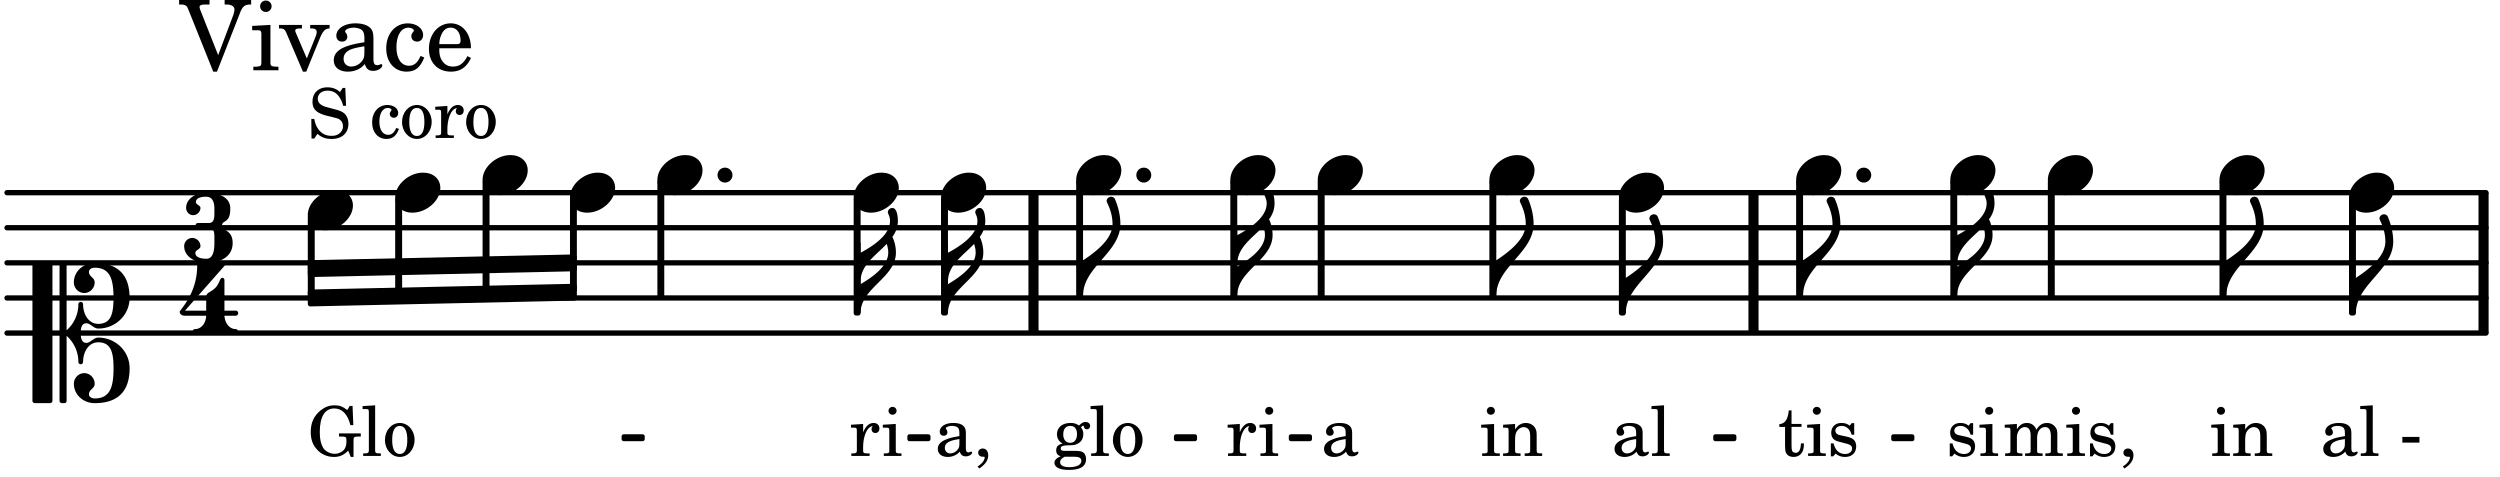 <svg xmlns="http://www.w3.org/2000/svg" xmlns:xlink="http://www.w3.org/1999/xlink" width="417.9" height="79.8" viewBox="0 0 199 38"><rect width="100%" height="100%" fill="#fff" rx="5"/><defs><path id="a" d="M2.219-1.594C1.109-1.594 0-.64 0 .375c0 .719.563 1.219 1.375 1.219 1.11 0 2.219-.953 2.219-1.969 0-.719-.563-1.219-1.375-1.219m0 0"/><path id="e" d="M0 0a.593.593 0 1 0 1.187 0A.593.593 0 0 0 0 0m0 0"/><path id="f" d="M1.875-7.516c0 .141.469.797.469 1.829 0 1.203-1.328 2.218-2.344 2.89h-.281V0H0c0-2.266 2.969-3.422 2.969-5.687 0-.688-.172-1.375-.438-2a.34.34 0 0 0-.297-.172c-.171 0-.359.14-.359.343m0 0"/><path id="j" d="M0-2.297v-.219C0-3.812 1.203-4.578 2.078-5.5c.078.219.125.453.125.688C2.203-3.734.953-2.86 0-2.297m2.172-5.719c0 .125.172.313.172.688 0 1.11-1.328 1.984-2.344 2.531v-.781h-.281V0H0c0-2 2.813-2.812 2.813-4.812 0-.422-.094-.86-.282-1.25.266-.36.438-.782.438-1.266 0-.219-.031-1.031-.438-1.031a.35.35 0 0 0-.36.343m0 0"/><path id="y" d="M3.844 0c0-.234 0-.781.453-.781.312 0 .578.422.937.422 1.375 0 2.5-1.078 2.5-2.438 0-1.844-.937-2.781-2.78-2.781-.891 0-1.657.656-1.657 1.547 0 .453.375.843.828.843s.828-.39.828-.843c0-.407-.453-.438-.453-.844 0-.203.219-.328.453-.328 1.266 0 1.5.984 1.5 2.406 0 1.203-.172 2.063-1.219 2.063-.75 0-1.203-.75-1.203-1.563a.19.19 0 0 0-.187-.187.19.19 0 0 0-.188.187c0 .797-.344 1.547-.937 2.078V-5.39a.18.18 0 0 0-.188-.187H2.36c-.109 0-.203.078-.203.187V5.391c0 .109.094.187.203.187h.172a.18.18 0 0 0 .188-.187V.219c.594.531.937 1.281.937 2.078 0 .11.094.187.188.187a.19.19 0 0 0 .187-.187c0-.813.453-1.563 1.203-1.563 1.047 0 1.22.86 1.22 2.063 0 1.422-.235 2.406-1.5 2.406-.235 0-.454-.125-.454-.328 0-.406.453-.437.453-.844 0-.453-.375-.843-.828-.843s-.828.39-.828.843c0 .89.765 1.547 1.656 1.547 1.844 0 2.781-.937 2.781-2.781 0-1.36-1.125-2.438-2.5-2.438-.359 0-.625.422-.937.422-.453 0-.453-.547-.453-.781M1.39 5.578c.109 0 .203-.078.203-.187V-5.391c0-.109-.094-.187-.203-.187H.203c-.11 0-.203.078-.203.187V5.391c0 .109.094.187.203.187Zm0 0"/><path id="b" d="M1.063-2.547v-1.078h-.22c-.062.703-.296 1.063-.75 1.094v.219h.454v1.39c0 .39.015.516.062.64.094.235.313.36.625.36.5 0 .813-.375.813-.953V-1h-.235q-.023.75-.421.75c-.125 0-.235-.062-.282-.156q-.045-.117-.046-.422v-1.485h.796v-.234Zm0 0"/><path id="c" d="m1.125-2.547-1.031.063v.234h.281c.203 0 .234.031.234.266v1.562c0 .094 0 .125-.03.14-.032.063-.141.079-.376.079H.172V0h1.406v-.203h-.031c-.375 0-.422-.031-.422-.234Zm-.25-1.36a.317.317 0 0 0-.328.313c0 .172.14.313.312.313.188 0 .329-.14.329-.313a.313.313 0 0 0-.313-.312m0 0"/><path id="d" d="M2.14-2.61h-.203l-.156.204c-.187-.156-.39-.219-.672-.219-.468 0-.796.313-.796.781 0 .219.078.407.203.516s.25.156.578.234l.281.078c.438.094.594.204.594.422 0 .266-.235.438-.547.438C.953-.156.625-.453.5-1H.281V.031H.47l.187-.218c.235.187.469.265.75.265.547 0 .89-.328.89-.844 0-.234-.077-.421-.218-.546-.14-.11-.25-.157-.578-.235l-.281-.062c-.297-.063-.297-.063-.39-.11a.32.32 0 0 1-.188-.297c0-.218.203-.375.5-.375.203 0 .375.079.53.22.126.124.188.233.266.483h.204Zm0 0"/><path id="g" d="M2.469-1.766c0-.343-.063-.515-.219-.64-.172-.156-.437-.219-.797-.219-.61 0-1.062.281-1.062.688 0 .203.125.328.312.328.172 0 .297-.11.297-.282a.47.47 0 0 0-.078-.218C.89-2.156.875-2.156.875-2.188c0-.109.219-.203.484-.203.172 0 .375.047.454.125.109.094.14.22.14.47v.218c-.562.094-.75.14-1.016.25-.468.172-.703.422-.703.766 0 .39.313.64.797.64.375 0 .719-.156.953-.422.094.266.22.375.485.375.25 0 .5-.156.5-.312 0-.031-.016-.063-.047-.063s-.047 0-.094.016c-.078.031-.11.047-.14.047-.157 0-.22-.11-.22-.375Zm-.516.672c0 .328-.016.407-.11.547a.76.76 0 0 1-.624.344c-.25 0-.422-.188-.422-.438 0-.218.11-.39.36-.5.155-.078.374-.14.796-.203Zm0 0"/><path id="h" d="m1.094-2.547-.953.063v.234h.203c.203 0 .234.031.234.266v1.562c0 .094-.015.125-.031.14-.031.063-.14.079-.375.079H.14V0h1.39v-.203h-.015c-.375 0-.422-.031-.422-.234v-.797c0-.282.031-.516.093-.641.125-.25.36-.422.594-.422.157 0 .313.078.39.188.095.125.126.28.126.547v1.14c0 .094-.016.125-.031.14-.047.063-.157.079-.391.079h-.016V0H3.25v-.203h-.031c-.36 0-.406-.031-.406-.234v-1.094c0-.39-.016-.5-.11-.672-.14-.266-.422-.422-.75-.422-.344 0-.625.156-.86.516Zm0 0"/><path id="i" d="m1.11-4.031-1 .062v.235h.265c.203 0 .234.03.234.265v3.047c-.015.094-.015.125-.046.14-.032.063-.141.079-.375.079H.156V0h1.407v-.203H1.53c-.36 0-.422-.031-.422-.234Zm0 0"/><path id="k" d="m1.094-2.547-.969.063v.234h.219c.219 0 .234.031.234.266v1.562c0 .094 0 .125-.031.14-.031.063-.14.079-.375.079H.156V0h1.375v-.203h-.015c-.36 0-.422-.031-.422-.234v-1.016c0-.484.281-.844.625-.844.312 0 .468.219.468.672v1.219c0 .062 0 .11-.03.125-.032.062-.141.078-.376.078H1.75V0h1.39v-.203h-.015c-.375 0-.422-.031-.422-.234v-.97c0-.546.25-.89.64-.89.298 0 .454.235.454.735v1.14c0 .078 0 .125-.031.14-.032.063-.141.079-.375.079h-.032V0H4.75v-.203h-.031c-.36 0-.407-.031-.407-.234v-1.235c0-.344-.03-.469-.171-.64a.8.8 0 0 0-.641-.313c-.36 0-.625.156-.86.547a.76.76 0 0 0-.75-.547c-.343 0-.577.156-.796.5Zm0 0"/><path id="l" d="M.469 1c.5-.328.719-.672.719-1.047 0-.328-.172-.547-.438-.547-.203 0-.36.14-.36.328 0 .204.141.329.376.329h.093q.047 0 .047.046C.906.33.72.594.344.844Zm0 0"/><path id="n" d="M.234-1.516v.454h1.36v-.454Zm0 0"/><path id="u" d="M2.984-3.984h-.203l-.219.328c-.265-.25-.609-.375-1-.375-.718 0-1.187.453-1.187 1.14 0 .594.297.891 1.094 1.11l.515.125c.407.11.454.11.563.203.172.125.25.297.25.516a.67.67 0 0 1-.25.546c-.172.157-.36.22-.656.22-.407 0-.688-.126-.953-.407-.22-.25-.344-.516-.422-.938H.28L.297.047h.219l.25-.375c.359.297.656.406 1.14.406.813 0 1.328-.469 1.328-1.203 0-.344-.109-.625-.328-.828-.156-.14-.375-.234-.812-.344l-.578-.156c-.485-.125-.72-.344-.72-.672 0-.375.313-.64.782-.64.375 0 .688.156.906.468.157.235.266.453.329.735h.234Zm0 0"/><path id="v" d="M2.11-.797c-.172.39-.36.547-.641.547-.438 0-.703-.406-.703-1.047 0-.656.265-1.094.672-1.094.156 0 .296.079.296.157 0 .015 0 .03-.03.062-.079.11-.11.172-.11.25 0 .188.14.313.328.313.203 0 .344-.157.344-.375 0-.375-.375-.641-.86-.641-.718 0-1.218.578-1.218 1.39 0 .782.468 1.313 1.14 1.313.484 0 .766-.219 1-.797Zm0 0"/><path id="w" d="M1.375-2.625c-.672 0-1.187.594-1.187 1.36 0 .75.53 1.343 1.187 1.343.656 0 1.172-.594 1.172-1.36 0-.75-.516-1.343-1.172-1.343m0 .234c.39 0 .594.391.594 1.11 0 .734-.203 1.125-.594 1.125-.406 0-.61-.39-.61-1.11q0-1.125.61-1.125m0 0"/><path id="x" d="m1.078-2.547-.969.063v.234h.235c.203 0 .234.031.234.266v1.562c-.015.094-.015.125-.031.14C.5-.218.39-.202.157-.202H.14V0h1.453v-.203H1.5c-.375 0-.422-.031-.422-.234v-.297c.016-.907.344-1.61.766-1.641a.34.34 0 0 0-.094.25c0 .172.125.297.297.297.203 0 .328-.14.328-.36 0-.265-.187-.437-.469-.437-.343 0-.64.266-.828.75Zm0 0"/><path id="B" d="M3.563-3.984h-.22l-.202.328c-.36-.281-.61-.375-1-.375-.438 0-.766.125-1.125.406-.532.438-.782.984-.782 1.719 0 .562.157 1.031.485 1.375.328.39.828.61 1.36.61.452 0 .78-.142 1.14-.5l.203.5h.219v-1.204c0-.281 0-.297.046-.344.047-.062.141-.078.454-.078h.078v-.25H2.484v.25h.11c.453 0 .484.031.484.344 0 .234-.031.437-.11.578-.124.266-.484.453-.827.453-.36 0-.72-.187-.907-.453-.187-.312-.28-.687-.28-1.281 0-1.219.405-1.875 1.155-1.875.625 0 1.063.453 1.282 1.328h.234Zm0 0"/><path id="C" d="M1.078-.406c-.312 0-.328-.016-.39-.047C.656-.47.625-.531.625-.593c0-.173.14-.235.516-.25.515-.016.593-.016.78-.11.329-.14.5-.422.5-.781a.8.8 0 0 0-.187-.547c.094-.094.141-.125.188-.125.015 0 .047.015.047.078.031.125.11.203.25.203s.25-.125.25-.266c0-.187-.156-.312-.36-.312-.187 0-.28.047-.53.281a1.07 1.07 0 0 0-.673-.203c-.656 0-1.078.36-1.078.906 0 .313.172.594.453.735-.36.078-.515.234-.515.547 0 .234.109.375.359.468-.328.125-.5.297-.5.516 0 .172.11.312.281.406.219.11.485.156.875.156.907 0 1.36-.28 1.36-.859 0-.281-.125-.5-.313-.578C2.172-.391 2-.406 1.625-.406Zm.313-1.985c.343 0 .53.235.53.657s-.202.687-.546.687-.547-.266-.547-.672c0-.437.203-.672.563-.672M1.344.063c.453 0 .484 0 .562.015.235.016.36.14.36.313 0 .312-.36.5-.97.5C.845.89.579.75.579.5c0-.172.094-.297.36-.437Zm0 0"/><path id="o" d="M3.047-1.203 1.625-4.797a1.3 1.3 0 0 1-.062-.234c0-.14.14-.203.484-.203h.312v-.36H-.062v.36h.156c.36.015.469.093.594.437L2.656.11h.297L4.75-4.469c.219-.61.39-.75.844-.765h.078v-.36h-2.11v.36h.157c.39 0 .625.156.625.406 0 .11-.047.281-.094.437Zm0 0"/><path id="p" d="M1.594-3.61.14-3.53v.344h.39c.297 0 .344.046.344.374v2.22C.859-.47.859-.423.828-.392c-.062.079-.203.11-.547.11H.234V0h2v-.281h-.046c-.516-.016-.594-.047-.594-.328Zm-.36-1.937a.453.453 0 0 0-.015.906.457.457 0 0 0 .468-.453.453.453 0 0 0-.453-.453m0 0"/><path id="q" d="m2.281-.937-.875-2.047a.4.4 0 0 1-.047-.172c0-.125.11-.172.422-.172h.11v-.281H.063v.28h.062c.297 0 .406.079.516.329L1.969.11h.265l1.11-2.72c.219-.515.406-.703.719-.718h.03v-.281H2.548v.28h.11c.265 0 .406.095.406.267A.9.9 0 0 1 3-2.734Zm0 0"/><path id="r" d="M3.5-2.5c0-.484-.078-.734-.312-.922-.25-.203-.626-.312-1.126-.312-.874 0-1.515.422-1.515.984 0 .281.187.469.453.469.25 0 .422-.156.422-.39a.5.5 0 0 0-.125-.313c-.047-.063-.047-.079-.047-.11 0-.156.313-.297.688-.297.234 0 .515.079.64.188.14.125.203.312.203.656v.313c-.812.14-1.062.203-1.453.343-.672.25-.984.61-.984 1.094 0 .563.437.906 1.125.906C2 .11 2.484-.094 2.813-.5c.124.406.312.547.687.547.344 0 .703-.219.703-.438 0-.062-.031-.093-.078-.093-.031 0-.062 0-.11.03-.109.048-.156.048-.218.048-.219 0-.297-.14-.297-.531Zm-.719.953c0 .469-.031.578-.156.766a1.1 1.1 0 0 1-.89.484c-.36 0-.61-.25-.61-.61 0-.312.156-.546.5-.718.25-.11.547-.187 1.156-.281Zm0 0"/><path id="s" d="M3-1.14c-.25.562-.516.78-.922.78-.61 0-1-.562-1-1.468 0-.953.375-1.563.953-1.563.235 0 .438.11.438.235q0 .023-.047.094c-.125.14-.156.218-.156.343 0 .266.187.438.468.438.266 0 .47-.219.47-.531 0-.516-.517-.922-1.22-.922-1 0-1.718.828-1.718 1.984C.266-.64.922.11 1.89.11c.687 0 1.078-.313 1.406-1.126Zm0 0"/><path id="t" d="M3.61-1.75c0-1.156-.657-1.984-1.61-1.984-.984 0-1.734.859-1.734 2.03C.266-.608.969.11 2.016.11c.75 0 1.265-.359 1.593-1.093l-.28-.141c-.313.594-.642.828-1.157.828q-.586 0-.89-.516c-.141-.234-.204-.5-.188-.937Zm-2.516-.328a1.7 1.7 0 0 1 .11-.625c.171-.469.421-.688.796-.688.469 0 .781.407.781 1.032 0 .218-.078.28-.328.28Zm0 0"/><path id="z" d="M3.016-2.969c0-.484.656-.11.656-1.36 0-.905-.906-1.25-1.938-1.25-.812 0-1.578.47-1.578 1.204 0 .313.25.578.563.578a.587.587 0 0 0 .578-.578c0-.203-.36-.25-.36-.469 0-.328.422-.422.797-.422.5 0 .672.391.672.938v.344c0 .468-.031.812-.469.812H1.11c-.14 0-.203.094-.203.203 0 .094.063.203.203.203h.829c.437 0 .468.313.468.766v.422c0 .61-.11 1.25-.625 1.25-.422 0-.89-.094-.89-.469 0-.234.406-.281.406-.531a.66.66 0 0 0-.656-.656.657.657 0 0 0-.641.656C0-.5.875 0 1.781 0 2.938 0 3.86-.531 3.86-1.578c0-1.078-.843-.953-.843-1.39m0 0"/><path id="A" d="M1.563-5.594c-.094 0-.188.11-.188.235 0 2.234-1.39 3.5-1.39 3.656 0 .11.093.312.421.312h1.688c-.016.563-.375 1.063-.89 1.063-.126 0-.173.094-.173.172S1.078 0 1.203 0c.547 0 1.078-.156 1.625-.156S3.906 0 4.453 0c.11 0 .156-.078.156-.156s-.046-.172-.156-.172c-.531 0-.875-.5-.906-1.063h.89c.125 0 .204-.109.204-.203a.197.197 0 0 0-.203-.203h-.891v-2.422c0-.125-.078-.187-.172-.187-.187 0-.187.312-.437.656-.407.531-.844.438-.844.875v1.078H.406l3.14-3.562c.032-.032.032-.063.032-.079 0-.078-.078-.156-.187-.156-.11 0-.5.172-.938.172-.422 0-.828-.172-.89-.172m0 0"/></defs><path fill="none" stroke="#000" stroke-linecap="round" stroke-miterlimit="10" stroke-width=".423" d="M.559 26.512h197.324M.559 23.719h197.324M.559 20.922h197.324M.559 18.129h197.324M.559 15.336h197.324"/><path fill="none" stroke="#000" stroke-miterlimit="10" stroke-width=".804" d="M139.578 26.512V15.336M197.691 26.512V15.336M82.266 26.512V15.336"/><use xlink:href="#a" x="142.973" y="13.938"/><use xlink:href="#b" x="141.543" y="36.294"/><use xlink:href="#c" x="143.754" y="36.294"/><use xlink:href="#d" x="145.455" y="36.294"/><use xlink:href="#e" x="147.762" y="13.938"/><path fill="none" stroke="#000" stroke-linejoin="round" stroke-miterlimit="10" stroke-width=".399" d="M143.172 23.52h.152v-9h-.152Zm0 0"/><path d="M143.172 23.52h.152v-9h-.152Zm0 0"/><use xlink:href="#f" x="143.523" y="23.519"/><use xlink:href="#a" x="155.244" y="13.937"/><use xlink:href="#d" x="154.92" y="36.294"/><use xlink:href="#c" x="157.471" y="36.294"/><use xlink:href="#a" x="104.891" y="13.937"/><use xlink:href="#g" x="105.162" y="36.294"/><path fill="none" stroke="#000" stroke-linejoin="round" stroke-miterlimit="10" stroke-width=".399" d="M105.09 23.52h.152v-9h-.152Zm0 0"/><path d="M105.09 23.52h.152v-9h-.152Zm0 0"/><use xlink:href="#a" x="118.555" y="13.938"/><use xlink:href="#c" x="117.805" y="36.294"/><use xlink:href="#h" x="119.506" y="36.294"/><path fill="none" stroke="#000" stroke-linejoin="round" stroke-miterlimit="10" stroke-width=".399" d="M118.754 23.52h.152v-9h-.152Zm0 0"/><path d="M118.754 23.52h.152v-9h-.152Zm0 0"/><use xlink:href="#f" x="119.105" y="23.519"/><use xlink:href="#a" x="128.865" y="15.335"/><use xlink:href="#g" x="128.285" y="36.294"/><use xlink:href="#i" x="131.347" y="36.294"/><path fill="none" stroke="#000" stroke-linejoin="round" stroke-miterlimit="10" stroke-width=".399" d="M129.063 24.918h.152v-9.004h-.153Zm0 0"/><path d="M129.063 24.918h.152v-9h-.153Zm0 0"/><use xlink:href="#f" x="129.415" y="24.916"/><use xlink:href="#j" x="98.485" y="23.519"/><path fill="none" stroke="#000" stroke-linejoin="round" stroke-miterlimit="10" stroke-width=".399" d="M24.7 20.91v.945l21.019-.46v-.942Zm0 0"/><path d="M24.7 20.91v.945l21.019-.46v-.942Zm0 0"/><path fill="none" stroke="#000" stroke-linejoin="round" stroke-miterlimit="10" stroke-width=".399" d="M24.7 23.246v.945l21.019-.46v-.942Zm0 0"/><path d="M24.7 23.246v.945l21.019-.46v-.942Zm0 0"/><path fill="none" stroke="#000" stroke-linejoin="round" stroke-miterlimit="10" stroke-width=".338" d="M49.648 34.95h1.504v-.212h-1.504Zm0 0"/><path d="M49.648 34.95h1.504v-.212h-1.504Zm0 0"/><path fill="none" stroke="#000" stroke-linejoin="round" stroke-miterlimit="10" stroke-width=".338" d="M72.395 34.95h1.503v-.212h-1.503Zm0 0"/><path d="M72.395 34.95h1.503v-.212h-1.503Zm0 0"/><path fill="none" stroke="#000" stroke-linejoin="round" stroke-miterlimit="10" stroke-width=".338" d="M93.613 34.95h1.504v-.212h-1.504Zm0 0"/><path d="M93.613 34.95h1.504v-.212h-1.504Zm0 0"/><path fill="none" stroke="#000" stroke-linejoin="round" stroke-miterlimit="10" stroke-width=".338" d="M102.758 34.95h1.508v-.212h-1.508Zm0 0"/><path d="M102.758 34.95h1.508v-.212h-1.508Zm0 0"/><path fill="none" stroke="#000" stroke-linejoin="round" stroke-miterlimit="10" stroke-width=".338" d="M136.543 34.95h1.504v-.212h-1.504Zm0 0"/><path d="M136.543 34.95h1.504v-.212h-1.504Zm0 0"/><path fill="none" stroke="#000" stroke-linejoin="round" stroke-miterlimit="10" stroke-width=".338" d="M150.71 34.95h1.505v-.212h-1.504Zm0 0"/><path d="M150.71 34.95h1.505v-.212h-1.504Zm0 0"/><use xlink:href="#c" x="175.921" y="36.294"/><use xlink:href="#h" x="177.622" y="36.294"/><use xlink:href="#j" x="155.794" y="23.519"/><use xlink:href="#a" x="163.007" y="13.938"/><use xlink:href="#k" x="159.451" y="36.294"/><use xlink:href="#c" x="164.383" y="36.294"/><use xlink:href="#d" x="166.084" y="36.294"/><use xlink:href="#l" x="168.635" y="36.294"/><path fill="none" stroke="#000" stroke-linejoin="round" stroke-miterlimit="10" stroke-width=".399" d="M163.207 23.52h.152v-9h-.152Zm0 0"/><path d="M163.207 23.52h.152v-9h-.152Zm0 0"/><use xlink:href="#a" x="176.671" y="13.938"/><path fill="none" stroke="#000" stroke-linejoin="round" stroke-miterlimit="10" stroke-width=".399" d="M155.445 23.52h.149v-9h-.149Zm0 0"/><path d="M155.445 23.52h.149v-9h-.149Zm0 0"/><path fill="none" stroke="#000" stroke-linejoin="round" stroke-miterlimit="10" stroke-width=".399" d="M176.871 23.52h.152v-9h-.152Zm0 0"/><path d="M176.871 23.52h.149v-9h-.149Zm0 0"/><use xlink:href="#f" x="177.221" y="23.519"/><use xlink:href="#a" x="186.981" y="15.335"/><use xlink:href="#g" x="184.7" y="36.294"/><use xlink:href="#i" x="187.762" y="36.294"/><use xlink:href="#m" x="189.462" y="36.294"/><use xlink:href="#n" x="190.993" y="36.294"/><path fill="none" stroke="#000" stroke-linejoin="round" stroke-miterlimit="10" stroke-width=".399" d="M187.18 24.918h.152v-9.004h-.152Zm0 0"/><path d="M187.18 24.918h.152v-9h-.152Zm0 0"/><use xlink:href="#f" x="187.531" y="24.916"/><use xlink:href="#a" x="31.457" y="15.335"/><path fill="none" stroke="#000" stroke-linejoin="round" stroke-miterlimit="10" stroke-width=".399" d="M31.656 23.363h.153v-7.445h-.153Zm0 0"/><path d="M31.656 23.363h.153v-7.445h-.153Zm0 0"/><use xlink:href="#a" x="38.413" y="13.938"/><path fill="none" stroke="#000" stroke-linejoin="round" stroke-miterlimit="10" stroke-width=".399" d="M38.613 23.215h.153V14.52h-.153Zm0 0"/><path d="M38.613 23.215h.153V14.52h-.153Zm0 0"/><use xlink:href="#a" x="45.37" y="15.335"/><path fill="none" stroke="#000" stroke-linejoin="round" stroke-miterlimit="10" stroke-width=".399" d="M45.57 23.066h.149v-7.152h-.149Zm0 0"/><path d="M45.57 23.066h.149v-7.148h-.149Zm0 0"/><path fill="none" stroke="#000" stroke-linejoin="round" stroke-miterlimit="10" stroke-width=".399" d="M98.133 23.52h.152v-9h-.152Zm0 0"/><path d="M98.133 23.52h.152v-9h-.152Zm0 0"/><use xlink:href="#e" x="57.116" y="13.938"/><path fill="none" stroke="#000" stroke-linejoin="round" stroke-miterlimit="10" stroke-width=".399" d="M52.527 23.52h.149v-9h-.149Zm0 0"/><path d="M52.527 23.52h.149v-9h-.149Zm0 0"/><use xlink:href="#o" x="14.319" y="5.593"/><use xlink:href="#p" x="19.932" y="5.593"/><use xlink:href="#q" x="22.143" y="5.593"/><use xlink:href="#r" x="26.225" y="5.593"/><use xlink:href="#s" x="30.477" y="5.593"/><use xlink:href="#t" x="33.878" y="5.593"/><use xlink:href="#a" x="24.5" y="16.732"/><use xlink:href="#u" x="24.5" y="10.982"/><use xlink:href="#m" x="27.902" y="10.982"/><use xlink:href="#v" x="29.432" y="10.982"/><use xlink:href="#w" x="31.814" y="10.982"/><use xlink:href="#x" x="34.535" y="10.982"/><use xlink:href="#w" x="36.916" y="10.982"/><use xlink:href="#y" x="2.582" y="26.513"/><use xlink:href="#z" x="14.659" y="20.924"/><use xlink:href="#A" x="14.319" y="26.524"/><use xlink:href="#B" x="24.5" y="36.294"/><use xlink:href="#i" x="28.752" y="36.294"/><use xlink:href="#w" x="30.453" y="36.294"/><use xlink:href="#a" x="52.327" y="13.938"/><path fill="none" stroke="#000" stroke-linejoin="round" stroke-miterlimit="10" stroke-width=".399" d="M24.7 23.512h.152v-6.2h-.153Zm0 0"/><path d="M24.7 23.516h.152v-6.203h-.153Zm0 0"/><use xlink:href="#C" x="83.808" y="36.294"/><use xlink:href="#i" x="86.699" y="36.294"/><use xlink:href="#w" x="88.4" y="36.294"/><use xlink:href="#e" x="90.452" y="13.938"/><path fill="none" stroke="#000" stroke-linejoin="round" stroke-miterlimit="10" stroke-width=".399" d="M85.863 23.52h.149v-9h-.149Zm0 0"/><path d="M85.863 23.52h.149v-9h-.149Zm0 0"/><use xlink:href="#f" x="86.213" y="23.519"/><use xlink:href="#a" x="85.663" y="13.937"/><use xlink:href="#a" x="97.934" y="13.937"/><use xlink:href="#x" x="97.61" y="36.294"/><use xlink:href="#c" x="100.161" y="36.294"/><path fill="none" stroke="#000" stroke-linejoin="round" stroke-miterlimit="10" stroke-width=".399" d="M75.105 24.918h.153v-9.004h-.153Zm0 0"/><path d="M75.105 24.918h.153v-9h-.153Zm0 0"/><use xlink:href="#j" x="68.502" y="24.916"/><path fill="none" stroke="#000" stroke-linejoin="round" stroke-miterlimit="10" stroke-width=".399" d="M68.152 24.918h.153v-9.004h-.153Zm0 0"/><path d="M68.152 24.918h.149v-9h-.149Zm0 0"/><use xlink:href="#a" x="74.908" y="15.335"/><use xlink:href="#g" x="74.414" y="36.294"/><use xlink:href="#l" x="77.475" y="36.294"/><use xlink:href="#x" x="67.627" y="36.294"/><use xlink:href="#c" x="70.179" y="36.294"/><use xlink:href="#a" x="67.952" y="15.335"/><use xlink:href="#j" x="75.459" y="24.916"/></svg>